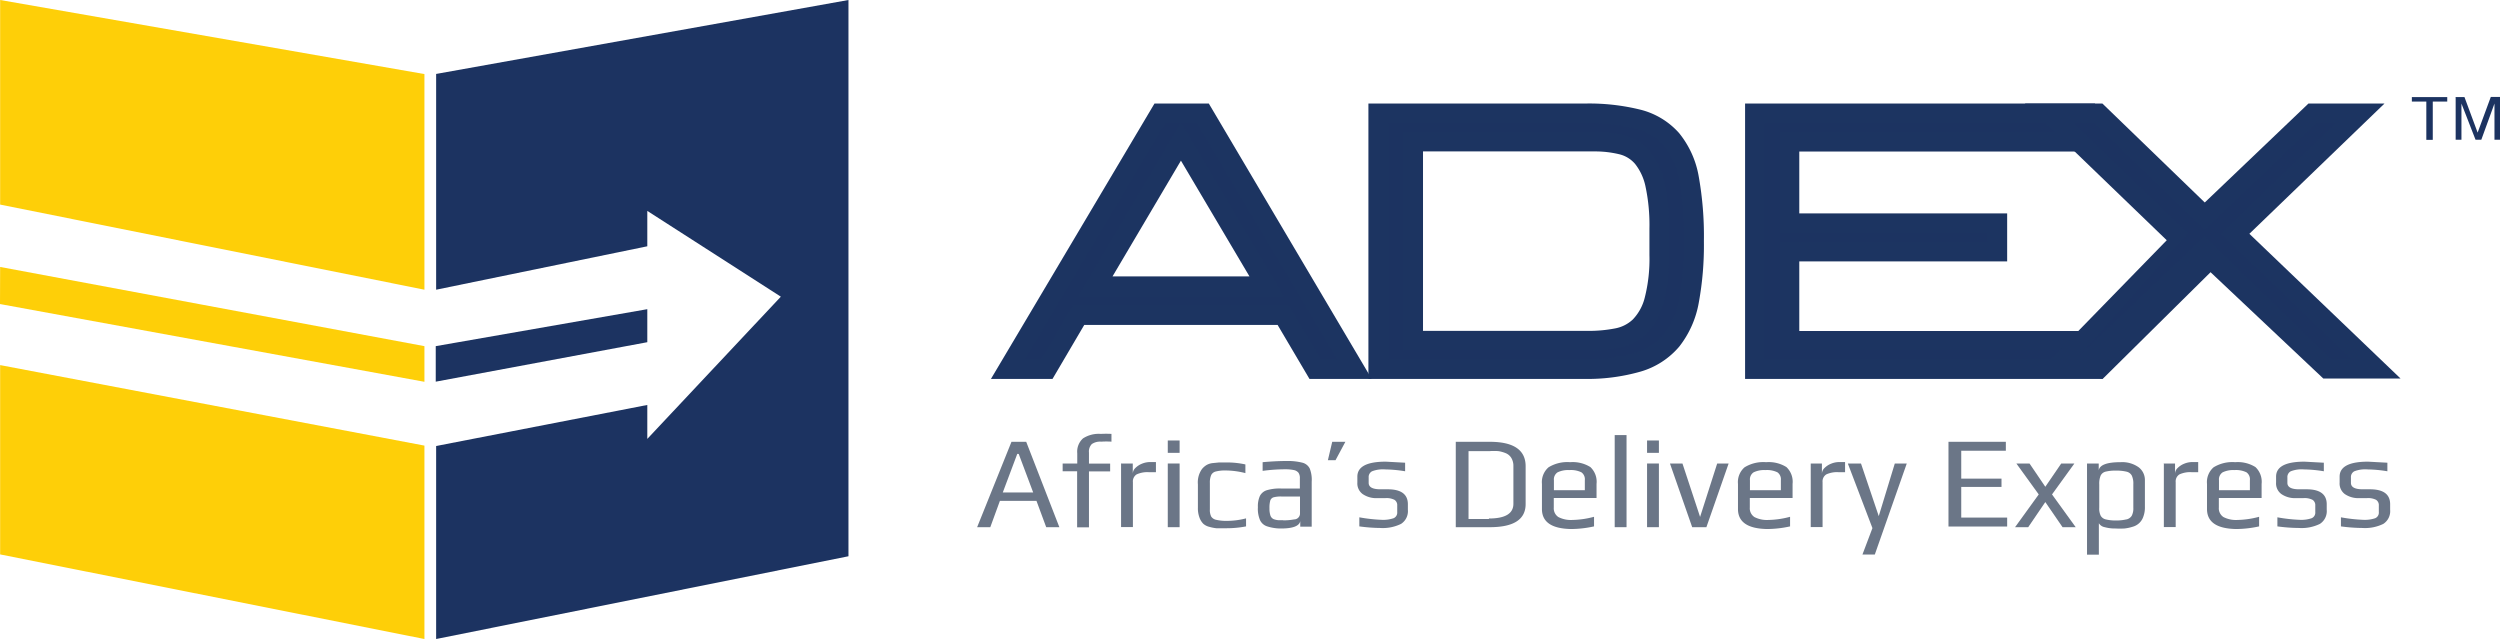 <svg id="11297426-e3b9-4f4c-801b-1a1b2ab10db5" data-name="Layer 1" xmlns="http://www.w3.org/2000/svg" viewBox="0 0 190.02 48.57"><title>AfolibaGroup-Adex-final</title><polygon points="0.01 27.75 0.01 42.14 32.26 48.57 32.26 33.87 0.01 27.75" style="fill:#fecf08"/><polygon points="32.26 22.02 32.26 5.63 0.01 0 0.01 15.55 32.26 22.02" style="fill:#fecf08"/><polygon points="33.15 5.62 33.15 22.02 49.2 18.72 49.2 16.03 59.35 22.55 49.2 33.36 49.2 30.78 33.15 33.9 33.15 48.57 64.49 42.28 64.49 0 33.15 5.62" style="fill:#1c3361"/><polygon points="32.26 29.02 0 23.11 0.01 20.29 32.26 26.31 32.26 29.02" style="fill:#fecf08"/><polygon points="49.2 26.01 33.12 29.01 33.12 26.31 49.2 23.5 49.2 26.01" style="fill:#1c3361"/><path d="M326.56,216.57h1.12l2.52,6.49h-1l-0.74-2h-2.78l-0.73,2h-1Zm1.65,3.85-1.1-2.93H327l-1.1,2.93h2.29Z" transform="translate(-249.68 -182.99)" style="fill:#6b7687"/><path d="M331.56,218.81h-1.11v-0.59h1.11v-0.78a1.35,1.35,0,0,1,.44-1.13,2.2,2.2,0,0,1,1.35-.34,7.85,7.85,0,0,1,.81,0v0.59a6,6,0,0,0-.78,0,1.12,1.12,0,0,0-.71.18,0.81,0.81,0,0,0-.22.65v0.84h1.61v0.59h-1.61v4.25h-0.9v-4.25Z" transform="translate(-249.68 -182.99)" style="fill:#6b7687"/><path d="M334.93,218.22h0.85V219a0.62,0.62,0,0,1,.2-0.44,1.49,1.49,0,0,1,.51-0.33,1.63,1.63,0,0,1,.61-0.12h0.44v0.77H337a1.93,1.93,0,0,0-.93.17,0.63,0.63,0,0,0-.28.59v3.41h-0.9v-4.84Z" transform="translate(-249.68 -182.99)" style="fill:#6b7687"/><path d="M338.44,216.47h0.9v0.94h-0.9v-0.94Zm0,1.75h0.9v4.84h-0.9v-4.84Z" transform="translate(-249.68 -182.99)" style="fill:#6b7687"/><path d="M342.13,223.14a3,3,0,0,1-.51-0.1,1.09,1.09,0,0,1-.48-0.24,1.26,1.26,0,0,1-.29-0.47,2,2,0,0,1-.12-0.75V219.8a1.74,1.74,0,0,1,.31-1.16,1.4,1.4,0,0,1,.34-0.3,1.21,1.21,0,0,1,.46-0.15l0.5-.05,0.62,0a6.5,6.5,0,0,1,1.38.15v0.66a6.14,6.14,0,0,0-1.49-.2,2.84,2.84,0,0,0-.77.08,0.52,0.52,0,0,0-.34.27,1.42,1.42,0,0,0-.1.6v2a1.12,1.12,0,0,0,.1.55,0.59,0.59,0,0,0,.38.25,3.28,3.28,0,0,0,.81.08,5.8,5.8,0,0,0,1.46-.19V223a7.7,7.7,0,0,1-1.55.14Z" transform="translate(-249.68 -182.99)" style="fill:#6b7687"/><path d="M346,223a0.9,0.9,0,0,1-.54-0.46,2.18,2.18,0,0,1-.17-1,1.92,1.92,0,0,1,.15-0.85,0.89,0.89,0,0,1,.53-0.44,3.42,3.42,0,0,1,1.06-.13h1.45v-0.77a0.7,0.7,0,0,0-.1-0.42,0.59,0.59,0,0,0-.35-0.21,3.22,3.22,0,0,0-.72-0.06,12.93,12.93,0,0,0-1.66.12v-0.66q1-.09,1.79-0.09a4.51,4.51,0,0,1,1.24.13,0.86,0.86,0,0,1,.55.44,2.32,2.32,0,0,1,.15,1v3.42h-0.87V222.6q-0.11.56-1.46,0.56A3.39,3.39,0,0,1,346,223Zm1.21-.46a4.26,4.26,0,0,0,.83-0.07,0.45,0.45,0,0,0,.45-0.42v-1.32h-1.39a2.12,2.12,0,0,0-.62.06,0.38,0.38,0,0,0-.25.25,2,2,0,0,0-.06.58,1.7,1.7,0,0,0,.07.55,0.47,0.47,0,0,0,.25.28,1.32,1.32,0,0,0,.54.08h0.18Z" transform="translate(-249.68 -182.99)" style="fill:#6b7687"/><path d="M350.94,216.57h1l-0.75,1.4h-0.58Z" transform="translate(-249.68 -182.99)" style="fill:#6b7687"/><path d="M353,223v-0.69a12,12,0,0,0,1.68.19,2.45,2.45,0,0,0,.92-0.12,0.46,0.46,0,0,0,.28-0.47v-0.49a0.48,0.48,0,0,0-.21-0.44,1.34,1.34,0,0,0-.68-0.13H354.4a1.82,1.82,0,0,1-1.15-.31,1,1,0,0,1-.4-0.87v-0.45q0-1.14,2.16-1.14l1.47,0.08v0.65a9.91,9.91,0,0,0-1.51-.14,2.28,2.28,0,0,0-1,.14,0.49,0.49,0,0,0-.26.47v0.41q0,0.49.89,0.49h0.56q1.53,0,1.53,1.14v0.42a1.15,1.15,0,0,1-.52,1.07,3.15,3.15,0,0,1-1.59.31A12.61,12.61,0,0,1,353,223Z" transform="translate(-249.68 -182.99)" style="fill:#6b7687"/><path d="M360.33,216.57h2.58q2.73,0,2.73,1.86v2.87q0,1.76-2.72,1.76h-2.59v-6.49Zm2.52,5.83q1.86,0,1.86-1.12v-2.86a1.17,1.17,0,0,0-.15-0.61,0.9,0.9,0,0,0-.42-0.37,2.51,2.51,0,0,0-.56-0.16,4.58,4.58,0,0,0-.68,0h-1.6v5.16h1.55Z" transform="translate(-249.68 -182.99)" style="fill:#6b7687"/><path d="M366.88,221.68v-1.91a1.49,1.49,0,0,1,.5-1.26,2.72,2.72,0,0,1,1.64-.39,2.54,2.54,0,0,1,1.54.37,1.53,1.53,0,0,1,.47,1.28v1.07h-3.25v0.73a0.79,0.79,0,0,0,.35.72,2.08,2.08,0,0,0,1.08.22,6.72,6.72,0,0,0,1.63-.24V223a8.28,8.28,0,0,1-1.75.2Q366.88,223.16,366.88,221.68Zm3.26-1.43v-0.76a0.65,0.65,0,0,0-.26-0.6,1.81,1.81,0,0,0-.91-0.17,1.84,1.84,0,0,0-.9.17,0.64,0.64,0,0,0-.28.6v0.76h2.35Z" transform="translate(-249.68 -182.99)" style="fill:#6b7687"/><path d="M372.41,216.06h0.9v7h-0.9v-7Z" transform="translate(-249.68 -182.99)" style="fill:#6b7687"/><path d="M374.87,216.47h0.9v0.94h-0.9v-0.94Zm0,1.75h0.9v4.84h-0.9v-4.84Z" transform="translate(-249.68 -182.99)" style="fill:#6b7687"/><path d="M376.61,218.22h0.95l1.34,4.06h0l1.3-4.06h0.87l-1.69,4.84h-1.08Z" transform="translate(-249.68 -182.99)" style="fill:#6b7687"/><path d="M381.78,221.68v-1.91a1.49,1.49,0,0,1,.5-1.26,2.72,2.72,0,0,1,1.64-.39,2.54,2.54,0,0,1,1.54.37,1.53,1.53,0,0,1,.47,1.28v1.07h-3.25v0.73a0.79,0.79,0,0,0,.35.72,2.08,2.08,0,0,0,1.08.22,6.72,6.72,0,0,0,1.63-.24V223a8.28,8.28,0,0,1-1.75.2Q381.78,223.16,381.78,221.68Zm3.26-1.43v-0.76a0.65,0.65,0,0,0-.26-0.6,1.81,1.81,0,0,0-.91-0.17,1.84,1.84,0,0,0-.9.17,0.64,0.64,0,0,0-.28.6v0.76H385Z" transform="translate(-249.68 -182.99)" style="fill:#6b7687"/><path d="M387.31,218.22h0.85V219a0.62,0.62,0,0,1,.2-0.44,1.49,1.49,0,0,1,.51-0.33,1.63,1.63,0,0,1,.61-0.12h0.44v0.77h-0.5a1.93,1.93,0,0,0-.93.17,0.63,0.63,0,0,0-.28.59v3.41h-0.9v-4.84Z" transform="translate(-249.68 -182.99)" style="fill:#6b7687"/><path d="M392,223.13l-1.87-4.91h1l1.35,4h0l1.22-4h0.91l-2.43,6.92h-0.94Z" transform="translate(-249.68 -182.99)" style="fill:#6b7687"/><path d="M397.78,216.57h4.36v0.68h-3.39v2.12h3.06V220h-3.06v2.33h3.49v0.68h-4.46v-6.49Z" transform="translate(-249.68 -182.99)" style="fill:#6b7687"/><path d="M404.64,220.57l-1.7-2.35h1l1.2,1.77,1.21-1.77h1l-1.7,2.35,1.8,2.49h-1l-1.31-1.91-1.3,1.91h-1Z" transform="translate(-249.68 -182.99)" style="fill:#6b7687"/><path d="M408.31,218.22h0.89v0.52h0q0.11-.62,1.65-0.62a2.15,2.15,0,0,1,1.39.39,1.22,1.22,0,0,1,.47,1v2a2,2,0,0,1-.12.75,1.18,1.18,0,0,1-.82.77,3.08,3.08,0,0,1-.62.13,6.69,6.69,0,0,1-.68,0,2.9,2.9,0,0,1-.81-0.1,0.66,0.66,0,0,1-.45-0.3v2.39h-0.9v-6.92Zm3,4.25a0.63,0.63,0,0,0,.4-0.28,1.21,1.21,0,0,0,.12-0.61v-1.78a1.45,1.45,0,0,0-.12-0.67,0.61,0.61,0,0,0-.4-0.29,3.26,3.26,0,0,0-.8-0.08,3.08,3.08,0,0,0-.79.08,0.57,0.57,0,0,0-.37.29,1.56,1.56,0,0,0-.11.67v1.78a1.26,1.26,0,0,0,.11.61,0.6,0.6,0,0,0,.39.28,3.09,3.09,0,0,0,.78.08A3.21,3.21,0,0,0,411.29,222.47Z" transform="translate(-249.68 -182.99)" style="fill:#6b7687"/><path d="M414.1,218.22H415V219a0.62,0.62,0,0,1,.2-0.44,1.49,1.49,0,0,1,.51-0.33,1.63,1.63,0,0,1,.61-0.12h0.44v0.77h-0.5a1.93,1.93,0,0,0-.93.17,0.63,0.63,0,0,0-.28.59v3.41h-0.9v-4.84Z" transform="translate(-249.68 -182.99)" style="fill:#6b7687"/><path d="M417.43,221.68v-1.91a1.49,1.49,0,0,1,.5-1.26,2.72,2.72,0,0,1,1.64-.39,2.54,2.54,0,0,1,1.54.37,1.53,1.53,0,0,1,.47,1.28v1.07h-3.25v0.73a0.79,0.79,0,0,0,.35.72,2.08,2.08,0,0,0,1.08.22,6.72,6.72,0,0,0,1.63-.24V223a8.28,8.28,0,0,1-1.75.2Q417.43,223.16,417.43,221.68Zm3.26-1.43v-0.76a0.65,0.65,0,0,0-.26-0.6,1.81,1.81,0,0,0-.91-0.17,1.84,1.84,0,0,0-.9.17,0.64,0.64,0,0,0-.28.6v0.76h2.35Z" transform="translate(-249.68 -182.99)" style="fill:#6b7687"/><path d="M422.78,223v-0.69a12,12,0,0,0,1.68.19,2.45,2.45,0,0,0,.92-0.12,0.46,0.46,0,0,0,.28-0.47v-0.49a0.48,0.48,0,0,0-.21-0.44,1.34,1.34,0,0,0-.68-0.13h-0.55a1.82,1.82,0,0,1-1.14-.31,1,1,0,0,1-.4-0.87v-0.45q0-1.14,2.16-1.14l1.47,0.08v0.65a9.91,9.91,0,0,0-1.51-.14,2.27,2.27,0,0,0-1,.14,0.49,0.49,0,0,0-.26.47v0.41q0,0.49.89,0.49H425q1.53,0,1.53,1.14v0.42a1.15,1.15,0,0,1-.52,1.07,3.15,3.15,0,0,1-1.59.31A12.6,12.6,0,0,1,422.78,223Z" transform="translate(-249.68 -182.99)" style="fill:#6b7687"/><path d="M427.61,223v-0.69a12,12,0,0,0,1.68.19,2.46,2.46,0,0,0,.92-0.12,0.46,0.46,0,0,0,.28-0.47v-0.49a0.48,0.48,0,0,0-.21-0.44,1.34,1.34,0,0,0-.68-0.13h-0.55a1.82,1.82,0,0,1-1.15-.31,1,1,0,0,1-.39-0.87v-0.45q0-1.14,2.16-1.14l1.47,0.08v0.65a9.92,9.92,0,0,0-1.51-.14,2.28,2.28,0,0,0-1,.14,0.49,0.49,0,0,0-.26.47v0.41q0,0.49.89,0.49h0.56q1.53,0,1.53,1.14v0.42a1.15,1.15,0,0,1-.52,1.07,3.15,3.15,0,0,1-1.59.31A12.62,12.62,0,0,1,427.61,223Z" transform="translate(-249.68 -182.99)" style="fill:#6b7687"/><path d="M337.81,191.61h3.27L352.62,211h-3l-2.42-4.1H331.66l-2.41,4.1h-3Zm1.64,2.15-6.52,11h13Z" transform="translate(-249.68 -182.99)" style="fill:#1c3361"/><path d="M353.94,211.79h-4.73l-2.42-4.1h-14.7l-2.41,4.1H325l12.43-20.93h4.13Zm-3.87-1.5h1.23l-10.65-17.93h-1.16l7.79,13.17H331.61l7.79-13.17h-1.16l-10.65,17.93h1.23l2.41-4.1h16.42ZM334.24,204h10.41l-5.21-8.8Z" transform="translate(-249.68 -182.99)" style="fill:#1c3461"/><path d="M354.44,191.61h15.7a15.41,15.41,0,0,1,4,.44,5.06,5.06,0,0,1,2.55,1.54,6.39,6.39,0,0,1,1.33,3,24.9,24.9,0,0,1,.38,4.75,23.28,23.28,0,0,1-.38,4.53,6.75,6.75,0,0,1-1.33,3,5.3,5.3,0,0,1-2.58,1.66,13.89,13.89,0,0,1-4.09.51H354.44V191.61Zm21.36,8.77a14.6,14.6,0,0,0-.32-3.39,4.81,4.81,0,0,0-1-2,3,3,0,0,0-1.56-1,8.48,8.48,0,0,0-2.13-.24H357.07v15.13H370.4a11.09,11.09,0,0,0,2.2-.2,3.42,3.42,0,0,0,1.7-.87,4.37,4.37,0,0,0,1.1-2,12.53,12.53,0,0,0,.39-3.47v-2Z" transform="translate(-249.68 -182.99)" style="fill:#1c3361"/><path d="M370.05,211.79H353.69V190.86h16.45a16.22,16.22,0,0,1,4.24.47,5.82,5.82,0,0,1,2.92,1.77,7.14,7.14,0,0,1,1.5,3.32,25.75,25.75,0,0,1,.39,4.9,24.1,24.1,0,0,1-.39,4.68,7.52,7.52,0,0,1-1.48,3.33,6.06,6.06,0,0,1-2.93,1.9A14.67,14.67,0,0,1,370.05,211.79Zm-14.87-1.5h14.87a13.24,13.24,0,0,0,3.87-.48,4.53,4.53,0,0,0,2.22-1.43,6,6,0,0,0,1.17-2.68,22.64,22.64,0,0,0,.36-4.39,24.31,24.31,0,0,0-.36-4.6,5.69,5.69,0,0,0-1.16-2.63,4.29,4.29,0,0,0-2.18-1.31,14.76,14.76,0,0,0-3.84-.42H355.19v17.93Zm15.21-.65H356.32V193h14.51a9.25,9.25,0,0,1,2.32.27,3.78,3.78,0,0,1,1.93,1.2,5.57,5.57,0,0,1,1.11,2.34,15.39,15.39,0,0,1,.34,3.57v2a13.12,13.12,0,0,1-.42,3.69,5.11,5.11,0,0,1-1.3,2.3,4.17,4.17,0,0,1-2.07,1.06A11.89,11.89,0,0,1,370.4,209.64Zm-12.58-1.5H370.4a10.41,10.41,0,0,0,2.05-.19,2.66,2.66,0,0,0,1.34-.68,3.67,3.67,0,0,0,.9-1.64,11.85,11.85,0,0,0,.36-3.26v-2a14,14,0,0,0-.3-3.21,4.11,4.11,0,0,0-.79-1.71,2.28,2.28,0,0,0-1.18-.73,7.8,7.8,0,0,0-1.94-.22h-13v13.63Z" transform="translate(-249.68 -182.99)" style="fill:#1c3461"/><path d="M383.07,191.61h25.1v2.15H385.69V200h15.8v2.15h-15.8v6.79h21.68V211H383.07V191.61Z" transform="translate(-249.68 -182.99)" style="fill:#1c3361"/><path d="M409.5,211.79H382.32V190.86h26.6v3.65H386.44v4.7h15.8v3.65h-15.8v5.29H409.5v3.65Zm-25.68-1.5h22.81v-0.65H384.94v-8.29h15.8V200.7h-15.8V193h22.47v-0.65h-23.6v17.93Z" transform="translate(-249.68 -182.99)" style="fill:#1c3461"/><path d="M414.94,200.76l-9.5-9.15h3.73l8.08,7.81,8.18-7.81h3.62l-9.5,9.15L430.26,211h-3.7l-9.31-9-9.3,8.9-1.44-.6Z" transform="translate(-249.68 -182.99)" style="fill:#1c3361"/><path d="M409.5,211.79l-4.25-1.18,9.12-9.36-10.78-10.39h5.89l7.78,7.52,7.88-7.52h5.78l-10.27,9.9,11.49,11h-5.87l-8.57-8.08Zm17.36-1.5h1.54l-9.92-9.53,8.72-8.4h-1.46l-8.49,8.1-8.38-8.1H407.3l8.68,8.36L407.76,210h0l9.47-9.06Z" transform="translate(-249.68 -182.99)" style="fill:#1c3461"/><path d="M434.11,190.71H433v-0.34h2.69v0.34h-1.1v2.91h-0.49v-2.91Z" transform="translate(-249.68 -182.99)" style="fill:#1c3361"/><path d="M436.24,190.37H437l1,2.7h0l1-2.71h0.7v3.25h-0.42v-2.75h0l-1,2.75h-0.44l-1.07-2.75h0v2.75h-0.44v-3.25Z" transform="translate(-249.68 -182.99)" style="fill:#1c3361"/></svg>